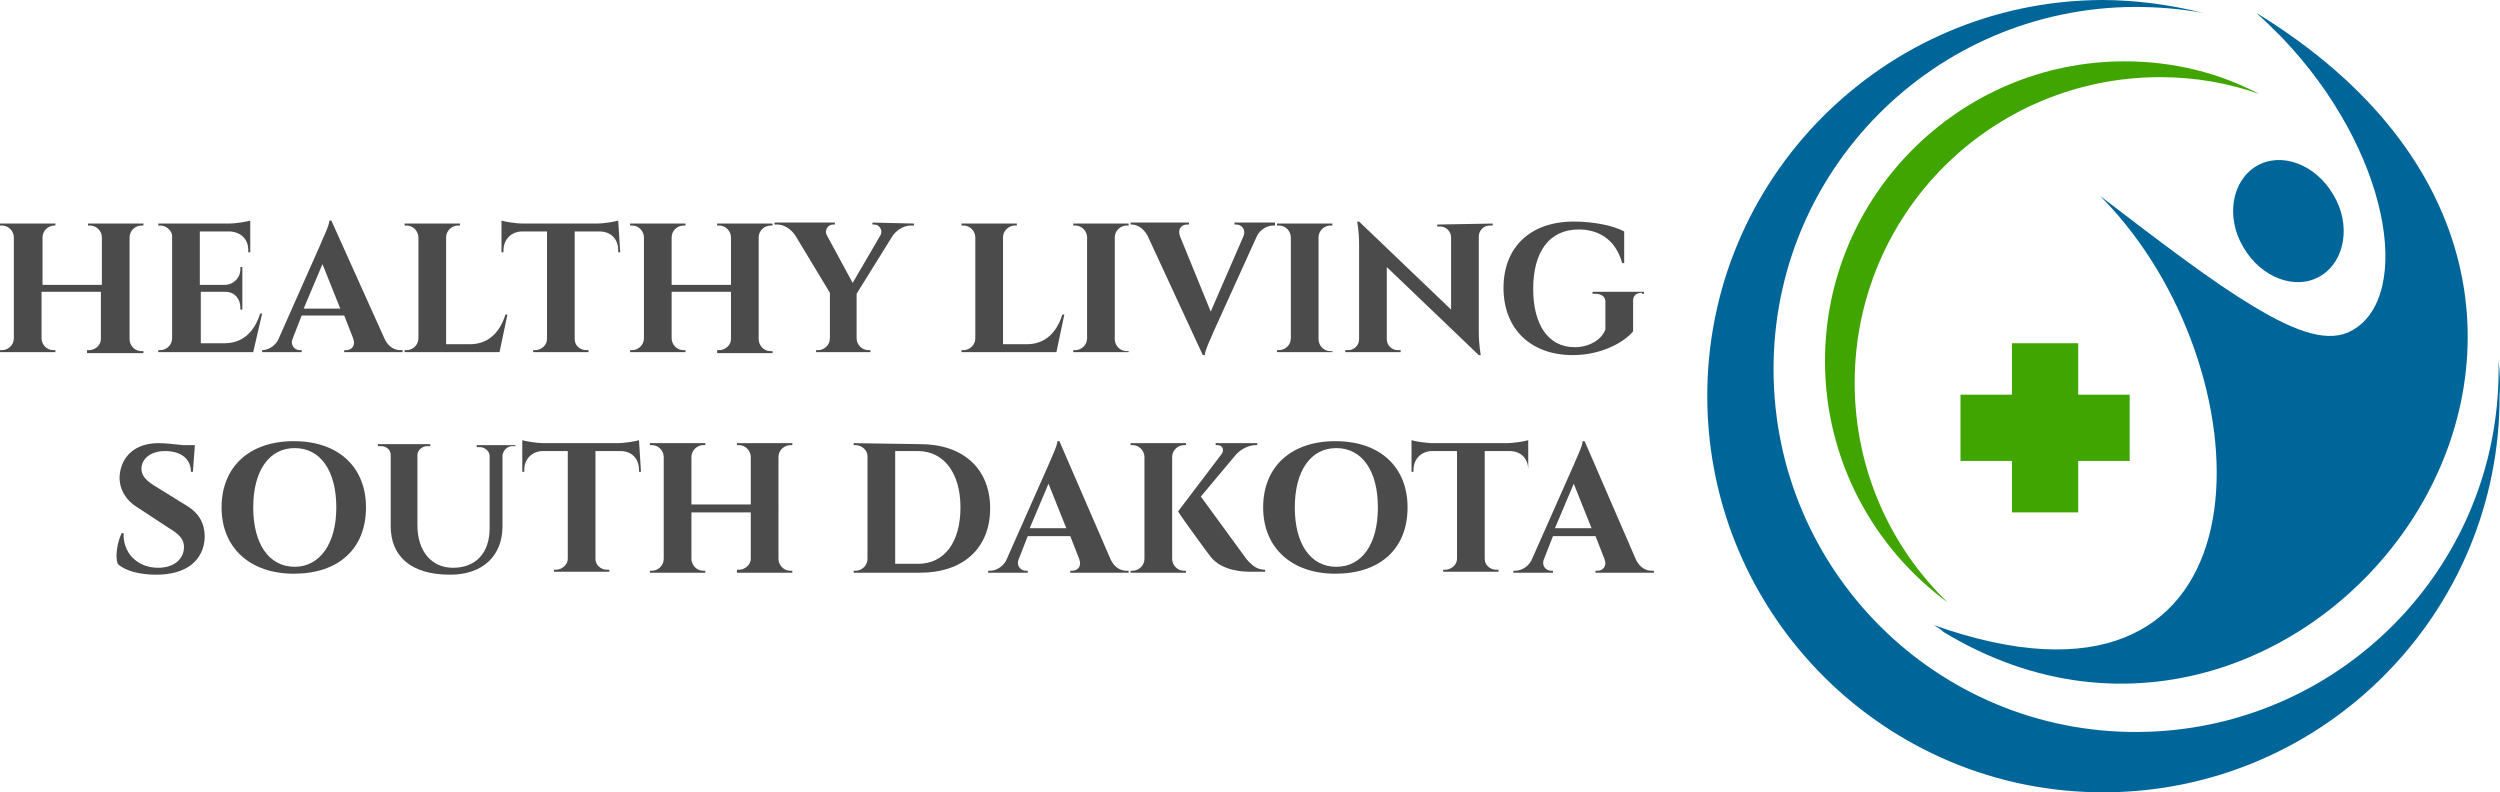 <svg xmlns:dc="http://purl.org/dc/elements/1.1/" xmlns:cc="http://creativecommons.org/ns#" xmlns:rdf="http://www.w3.org/1999/02/22-rdf-syntax-ns#" xmlns:svg="http://www.w3.org/2000/svg" xmlns="http://www.w3.org/2000/svg" version="1.1" id="Layer_1" x="0px" y="0px" viewBox="0 0 252.741 80.1" xml:space="preserve" width="252.741" height="80.1"><defs id="defs77"></defs> <style type="text/css" id="style2"> .st0{fill:#006699;} .st1{fill:#41A500;} .st2{fill:#4C4B4B;} </style> <g id="g22" transform="translate(-68.5,-72.5)"> <g id="g14"> <path class="st0" d="m 321.1,108.9 c 0,0.3 0,0.5 0,0.8 0.1,20.3 -16.3,36.7 -36.5,36.8 -20.3,0.1 -36.7,-16.3 -36.8,-36.5 -0.1,-20.3 16.3,-36.7 36.5,-36.8 2.4,0 4.7,0.2 6.9,0.6 -3.2,-0.8 -6.7,-1.3 -10.2,-1.3 -22.1,0.1 -40,18.1 -39.9,40.2 0.1,22.1 18.1,40 40.2,39.9 22.1,-0.1 40,-18.1 39.9,-40.2 0.1,-1.2 0,-2.4 -0.1,-3.5 z" id="path4"></path> <g id="g12"> <g id="g10"> <path class="st0" d="m 296.6,73.8 c 0.9,0.8 1.8,1.7 2.6,2.5 10.9,11.4 13.3,26.1 7.1,29.6 -2.3,1.3 -5.5,0.3 -10.1,-2.5 -4,-2.4 -9,-6.2 -15.4,-11.1 0.9,0.9 1.8,1.9 2.6,2.9 14.7,18.2 14.2,52.4 -19.4,40.5 0.3,0.2 0.7,0.4 1,0.7 37.1,22.5 79.5,-33.3 31.6,-62.6 z" id="path6"></path> <path class="st0" d="m 303.1,100.4 c 2.5,-1.5 3.1,-5.2 1.3,-8.2 -1.8,-3.1 -5.3,-4.4 -7.8,-2.9 -2.5,1.5 -3.1,5.2 -1.3,8.2 1.8,3.1 5.3,4.4 7.8,2.9 z" id="path8"></path> </g> </g> </g> <g id="g20"> <path class="st1" d="m 283.3,78.7 c -16.7,0 -30.3,13.6 -30.3,30.3 0,10 4.9,18.9 12.4,24.4 -5.8,-5.6 -9.4,-13.5 -9.4,-22.2 0,-17.1 13.8,-30.9 30.9,-30.9 3.5,0 6.9,0.6 10,1.7 -4,-2.1 -8.6,-3.3 -13.6,-3.3 z" id="path16"></path> <polygon class="st1" points="271.9,112.4 266.7,112.4 266.7,119.1 271.9,119.1 271.9,124.3 278.6,124.3 278.6,119.1 283.8,119.1 283.8,112.4 278.6,112.4 278.6,107.2 271.9,107.2 " id="polygon18"></polygon> </g> </g> <g id="g72" transform="translate(-68.5,-72.5)"> <path class="st2" d="m 77.3,108.1 v -0.2 h 0.2 c 0.6,0 1.2,-0.5 1.2,-1.1 V 102 h -6 v 4.7 c 0,0.6 0.5,1.2 1.2,1.2 h 0.2 v 0.2 h -5.6 v -0.2 h 0.2 c 0.6,0 1.2,-0.5 1.2,-1.2 V 96.5 c 0,-0.6 -0.5,-1.2 -1.2,-1.2 h -0.2 v -0.2 h 5.6 v 0.2 H 74 c -0.6,0 -1.2,0.5 -1.2,1.2 v 4.8 h 6 v -4.8 c 0,-0.6 -0.5,-1.2 -1.2,-1.2 H 77.4 V 95.1 H 83 v 0.2 h -0.2 c -0.6,0 -1.2,0.5 -1.2,1.2 v 10.3 c 0,0.6 0.5,1.2 1.2,1.2 H 83 v 0.2 h -5.7 z" id="path24"></path> <path class="st2" d="m 94.1,108.1 h -9.6 v -0.2 h 0.2 c 0.6,0 1.2,-0.5 1.2,-1.2 V 96.4 c 0,-0.6 -0.6,-1.1 -1.2,-1.1 h -0.2 v -0.2 h 7.1 c 0.8,0 1.9,-0.2 2.2,-0.3 V 98 h -0.2 v -0.2 c 0,-1.1 -0.7,-1.8 -1.8,-1.9 h -3.1 v 5.4 h 2.5 c 0.9,0 1.6,-0.7 1.6,-1.6 V 99.5 H 93 v 4.3 h -0.2 v -0.2 c 0,-0.9 -0.6,-1.6 -1.5,-1.6 h -2.5 v 5.2 h 2.4 c 1.8,0 3,-1.1 3.6,-3 H 95 Z" id="path26"></path> <path class="st2" d="m 107.4,106.8 c 0.4,0.8 1,1.1 1.6,1.1 h 0.2 v 0.2 h -5.9 v -0.2 h 0.2 c 0.5,0 1,-0.4 0.7,-1.2 l -0.9,-2.3 H 99 l -0.9,2.3 c -0.3,0.7 0.2,1.2 0.7,1.2 H 99 v 0.2 h -4 v -0.2 0 c 0.5,0 1.2,-0.3 1.6,-1 l 4.3,-9.7 c 0.1,-0.3 0.9,-1.9 0.9,-2.4 h 0.2 z m -4.5,-3.1 -1.8,-4.5 -1.9,4.5 z" id="path28"></path> <path class="st2" d="m 119,108.1 h -9.6 v -0.2 h 0.2 c 0.6,0 1.2,-0.5 1.2,-1.2 V 96.5 c 0,-0.6 -0.5,-1.2 -1.2,-1.2 h -0.2 v -0.2 h 5.6 v 0.2 h -0.2 c -0.6,0 -1.2,0.5 -1.2,1.2 v 10.8 h 2.4 c 1.8,0 3,-1.1 3.6,-3 h 0.2 z" id="path30"></path> <path class="st2" d="M 131.2,98 H 131 v -0.2 c 0,-1.1 -0.7,-1.9 -1.9,-1.9 h -2.5 v 10.9 c 0,0.6 0.5,1.1 1.2,1.1 h 0.2 v 0.2 h -5.6 v -0.2 h 0.2 c 0.6,0 1.2,-0.5 1.2,-1.1 V 95.9 h -2.5 c -1.1,0 -1.9,0.8 -1.9,1.9 V 98 h -0.2 v -3.2 c 0.3,0.1 1.4,0.3 2.2,0.3 h 7.4 c 0.8,0 1.9,-0.2 2.2,-0.3 z" id="path32"></path> <path class="st2" d="m 141,108.1 v -0.2 h 0.2 c 0.6,0 1.2,-0.5 1.2,-1.1 V 102 h -6 v 4.7 c 0,0.6 0.5,1.2 1.2,1.2 h 0.2 v 0.2 h -5.6 v -0.2 h 0.2 c 0.6,0 1.2,-0.5 1.2,-1.2 V 96.5 c 0,-0.6 -0.5,-1.2 -1.2,-1.2 h -0.2 v -0.2 h 5.6 v 0.2 h -0.2 c -0.6,0 -1.2,0.5 -1.2,1.2 v 4.8 h 6 v -4.8 c 0,-0.6 -0.5,-1.2 -1.2,-1.2 H 141 v -0.2 h 5.6 v 0.2 h -0.2 c -0.6,0 -1.2,0.5 -1.2,1.2 v 10.3 c 0,0.6 0.5,1.2 1.2,1.2 h 0.2 v 0.2 H 141 Z" id="path34"></path> <path class="st2" d="m 160.9,95.1 v 0.2 h -0.3 c -0.8,0 -1.5,0.5 -1.9,1.1 l -3.6,5.8 v 4.5 c 0,0.6 0.5,1.2 1.2,1.2 h 0.2 v 0.2 H 151 v -0.2 h 0.2 c 0.6,0 1.2,-0.5 1.2,-1.2 v -4.6 l -3.5,-5.8 c -0.4,-0.6 -1.1,-1.1 -1.8,-1.1 h -0.3 V 95 h 6.1 v 0.2 h -0.2 c -0.5,0 -0.9,0.6 -0.6,1.1 l 2.6,4.8 2.8,-4.8 c 0.3,-0.5 -0.1,-1.1 -0.6,-1.1 h -0.2 V 95 Z" id="path36"></path> <path class="st2" d="m 175.3,108.1 h -9.6 v -0.2 h 0.2 c 0.6,0 1.2,-0.5 1.2,-1.2 V 96.5 c 0,-0.6 -0.5,-1.2 -1.2,-1.2 h -0.2 v -0.2 h 5.6 v 0.2 h -0.2 c -0.6,0 -1.2,0.5 -1.2,1.2 v 10.8 h 2.4 c 1.8,0 3,-1.1 3.6,-3 h 0.2 z" id="path38"></path> <path class="st2" d="M 182.6,108.1 H 177 v -0.2 h 0.2 c 0.6,0 1.2,-0.5 1.2,-1.2 V 96.5 c 0,-0.6 -0.5,-1.2 -1.2,-1.2 H 177 v -0.2 h 5.6 v 0.2 h -0.2 c -0.6,0 -1.2,0.5 -1.2,1.2 v 10.3 c 0,0.6 0.5,1.2 1.2,1.2 h 0.2 z" id="path40"></path> <path class="st2" d="m 197.4,95.1 v 0.2 h -0.2 c -0.5,0 -1.2,0.3 -1.6,1 l -4.4,9.7 c -0.1,0.3 -0.9,1.9 -0.9,2.4 h -0.2 l -5.6,-12.1 c -0.4,-0.7 -1,-1.1 -1.6,-1.1 h -0.1 V 95 h 5.9 v 0.2 h -0.2 c -0.5,0 -1,0.4 -0.7,1.2 l 3.1,7.6 3.3,-7.6 c 0.3,-0.7 -0.2,-1.2 -0.7,-1.2 h -0.2 V 95 h 4.1 z" id="path42"></path> <path class="st2" d="m 203.2,108.1 h -5.6 v -0.2 h 0.2 c 0.6,0 1.2,-0.5 1.2,-1.2 V 96.5 c 0,-0.6 -0.5,-1.2 -1.2,-1.2 h -0.2 v -0.2 h 5.6 v 0.2 H 203 c -0.6,0 -1.2,0.5 -1.2,1.2 v 10.3 c 0,0.6 0.5,1.2 1.2,1.2 h 0.2 z" id="path44"></path> <path class="st2" d="m 219.4,95.1 v 0.2 h -0.3 c -0.6,0 -1.1,0.5 -1.1,1.1 v 9.6 c 0,1.4 0.2,2.4 0.2,2.4 H 218 l -9.3,-8.9 v 7.3 c 0,0.6 0.5,1.1 1.1,1.1 h 0.3 v 0.2 h -5.6 v -0.2 h 0.3 c 0.6,0 1.1,-0.5 1.1,-1.1 v -9.6 c 0,-1.4 -0.2,-2.3 -0.2,-2.3 h 0.2 l 9.3,8.9 v -7.3 c 0,-0.6 -0.5,-1.1 -1.1,-1.1 h -0.3 v -0.2 z" id="path46"></path> <path class="st2" d="m 234.5,102.1 c -0.6,0 -0.9,0.3 -0.9,0.8 v 3.1 c -0.9,1.1 -3.2,2.4 -6.1,2.4 -4.2,0 -7,-2.6 -7,-6.8 0,-4.1 2.7,-6.7 7.1,-6.7 2,0 4,0.4 5.1,1 v 3.2 h -0.2 c -0.7,-2.5 -2.5,-3.4 -4.4,-3.4 -3,0 -4.6,2.3 -4.6,6 0,3.6 1.5,5.9 4.2,5.9 1.4,0 2.7,-0.7 3.1,-1.8 V 103 c 0,-0.5 -0.4,-0.8 -1,-0.8 h -0.3 V 102 h 5.2 v 0.2 h -0.2 z" id="path48"></path> <path class="st2" d="m 87.5,123.7 c 1.1,0.7 1.7,1.7 1.7,3.1 -0.1,2.4 -1.9,3.8 -4.9,3.8 -1.7,0 -3.2,-0.4 -3.9,-1.1 -0.3,-0.8 0,-2.3 0.4,-3.1 H 81 c -0.1,1.9 1.3,3.5 3.5,3.5 1.6,0 2.6,-0.9 2.6,-2.1 0,-0.8 -0.5,-1.3 -1.5,-1.9 l -3.2,-2.1 c -1.3,-0.8 -1.9,-2 -1.8,-3.3 0.2,-1.9 1.6,-3.2 3.9,-3.2 0.6,0 1.7,0.1 2.5,0.2 h 1.2 l -0.2,2.7 h -0.2 c 0,-1.3 -1,-2.1 -2.6,-2.1 -1.5,0 -2.4,0.8 -2.4,1.8 0,0.7 0.5,1.2 1.3,1.7 z" id="path50"></path> <path class="st2" d="m 105.5,123.8 c 0,4.2 -2.8,6.7 -7.3,6.7 -4.4,0 -7.3,-2.6 -7.3,-6.7 0,-4.1 2.8,-6.7 7.3,-6.7 4.5,0 7.3,2.6 7.3,6.7 z m -3,0 c 0,-3.7 -1.6,-6 -4.2,-6 -2.6,0 -4.2,2.3 -4.2,6 0,3.7 1.6,6 4.2,6 2.5,0 4.2,-2.3 4.2,-6 z" id="path52"></path> <path class="st2" d="m 120.6,117.4 v 0.2 h -0.3 c -0.5,0 -0.9,0.4 -1,0.9 v 7.2 c 0,3 -2,4.9 -5.3,4.9 -4,0 -6,-1.9 -6,-4.9 v -7.2 c 0,-0.5 -0.4,-0.9 -1,-0.9 h -0.3 v -0.2 h 5.3 v 0.2 h -0.3 c -0.5,0 -1,0.4 -1,0.9 v 7.1 c 0,2.6 1.4,4.3 3.6,4.3 2.3,0 3.7,-1.5 3.7,-4 v -7.3 c 0,-0.5 -0.5,-0.9 -1,-0.9 h -0.3 v -0.2 h 3.9 z" id="path54"></path> <path class="st2" d="m 133.3,120.2 h -0.2 V 120 c 0,-1.1 -0.7,-1.9 -1.9,-1.9 h -2.5 V 129 c 0,0.6 0.5,1.1 1.2,1.1 h 0.2 v 0.2 h -5.6 v -0.2 h 0.2 c 0.6,0 1.2,-0.5 1.2,-1.1 v -10.9 h -2.5 c -1.1,0 -1.9,0.8 -1.9,1.9 v 0.2 h -0.2 V 117 c 0.3,0.1 1.4,0.3 2.2,0.3 h 7.4 c 0.8,0 1.9,-0.2 2.2,-0.3 z" id="path56"></path> <path class="st2" d="m 143,130.3 v -0.2 h 0.2 c 0.6,0 1.2,-0.5 1.2,-1.1 v -4.7 h -6 v 4.7 c 0,0.6 0.5,1.2 1.2,1.2 h 0.2 v 0.2 h -5.6 v -0.2 h 0.2 c 0.6,0 1.2,-0.5 1.2,-1.2 v -10.3 c 0,-0.6 -0.5,-1.2 -1.2,-1.2 h -0.2 v -0.2 h 5.6 v 0.2 h -0.2 c -0.6,0 -1.2,0.5 -1.2,1.2 v 4.8 h 6 v -4.8 c 0,-0.6 -0.5,-1.2 -1.2,-1.2 H 143 v -0.2 h 5.6 v 0.2 h -0.2 c -0.6,0 -1.2,0.5 -1.2,1.2 V 129 c 0,0.6 0.5,1.2 1.2,1.2 h 0.2 v 0.2 H 143 Z" id="path58"></path> <path class="st2" d="m 161.5,117.4 c 4.4,0 7.1,2.5 7.1,6.5 0,4 -2.7,6.5 -7.1,6.5 h -6.7 v -0.2 h 0.2 c 0.6,0 1.2,-0.5 1.2,-1.2 v -10.4 c 0,-0.6 -0.6,-1.1 -1.2,-1.1 h -0.2 v -0.2 z m -2.5,12.1 h 2.3 c 2.7,0 4.3,-2.2 4.3,-5.7 0,-3.5 -1.7,-5.7 -4.3,-5.7 H 159 Z" id="path60"></path> <path class="st2" d="m 180.8,129.1 c 0.4,0.8 1,1.1 1.6,1.1 h 0.2 v 0.2 h -5.9 v -0.2 h 0.2 c 0.5,0 1,-0.4 0.7,-1.2 l -0.9,-2.3 h -4.3 l -0.9,2.3 c -0.3,0.7 0.2,1.2 0.7,1.2 h 0.2 v 0.2 h -4 v -0.2 h 0.2 c 0.5,0 1.2,-0.3 1.6,-1 l 4.3,-9.7 c 0.1,-0.3 0.9,-1.9 0.9,-2.4 h 0.2 z m -4.5,-3.2 -1.8,-4.5 -1.9,4.5 z" id="path62"></path> <path class="st2" d="m 187,129 c 0,0.6 0.5,1.2 1.2,1.2 h 0.2 v 0.2 h -5.6 v -0.2 h 0.2 c 0.6,0 1.2,-0.5 1.2,-1.2 v -10.3 c 0,-0.6 -0.5,-1.2 -1.2,-1.2 h -0.2 v -0.2 h 5.6 v 0.2 h -0.2 c -0.6,0 -1.2,0.5 -1.2,1.2 z m 7.5,0 c 0.6,0.7 1.1,1.1 1.9,1.1 v 0.2 h -1.5 c -0.5,0 -2.8,0 -4,-1.5 -0.4,-0.5 -3.3,-4.5 -3.3,-4.6 l 4.4,-5.8 c 0.3,-0.4 0.1,-0.9 -0.4,-0.9 h -0.2 v -0.2 h 4.2 v 0.2 h -0.1 c -0.8,0 -1.5,0.4 -2,0.9 l -3.6,4.3 z" id="path64"></path> <path class="st2" d="m 210.8,123.8 c 0,4.2 -2.8,6.7 -7.3,6.7 -4.4,0 -7.3,-2.6 -7.3,-6.7 0,-4.1 2.8,-6.7 7.3,-6.7 4.5,0 7.3,2.6 7.3,6.7 z m -3,0 c 0,-3.7 -1.6,-6 -4.2,-6 -2.6,0 -4.2,2.3 -4.2,6 0,3.7 1.6,6 4.2,6 2.6,0 4.2,-2.3 4.2,-6 z" id="path66"></path> <path class="st2" d="M 223.2,120.2 H 223 V 120 c 0,-1.1 -0.7,-1.9 -1.9,-1.9 h -2.5 V 129 c 0,0.6 0.5,1.1 1.2,1.1 h 0.2 v 0.2 h -5.6 v -0.2 h 0.2 c 0.6,0 1.2,-0.5 1.2,-1.1 v -10.9 h -2.5 c -1.1,0 -1.9,0.8 -1.9,1.9 v 0.2 h -0.2 V 117 c 0.3,0.1 1.4,0.3 2.2,0.3 h 7.4 c 0.8,0 1.9,-0.2 2.2,-0.3 v 3.2 z" id="path68"></path> <path class="st2" d="m 233.9,129.1 c 0.4,0.8 1,1.1 1.6,1.1 h 0.2 v 0.2 h -5.9 v -0.2 h 0.2 c 0.5,0 1,-0.4 0.7,-1.2 l -0.9,-2.3 h -4.3 l -0.9,2.3 c -0.3,0.7 0.2,1.2 0.7,1.2 h 0.2 v 0.2 h -4 v -0.2 h 0.2 c 0.5,0 1.2,-0.3 1.6,-1 l 4.3,-9.7 c 0.1,-0.3 0.9,-1.9 0.9,-2.4 h 0.2 z m -4.5,-3.2 -1.8,-4.5 -1.9,4.5 z" id="path70"></path> </g> </svg>
